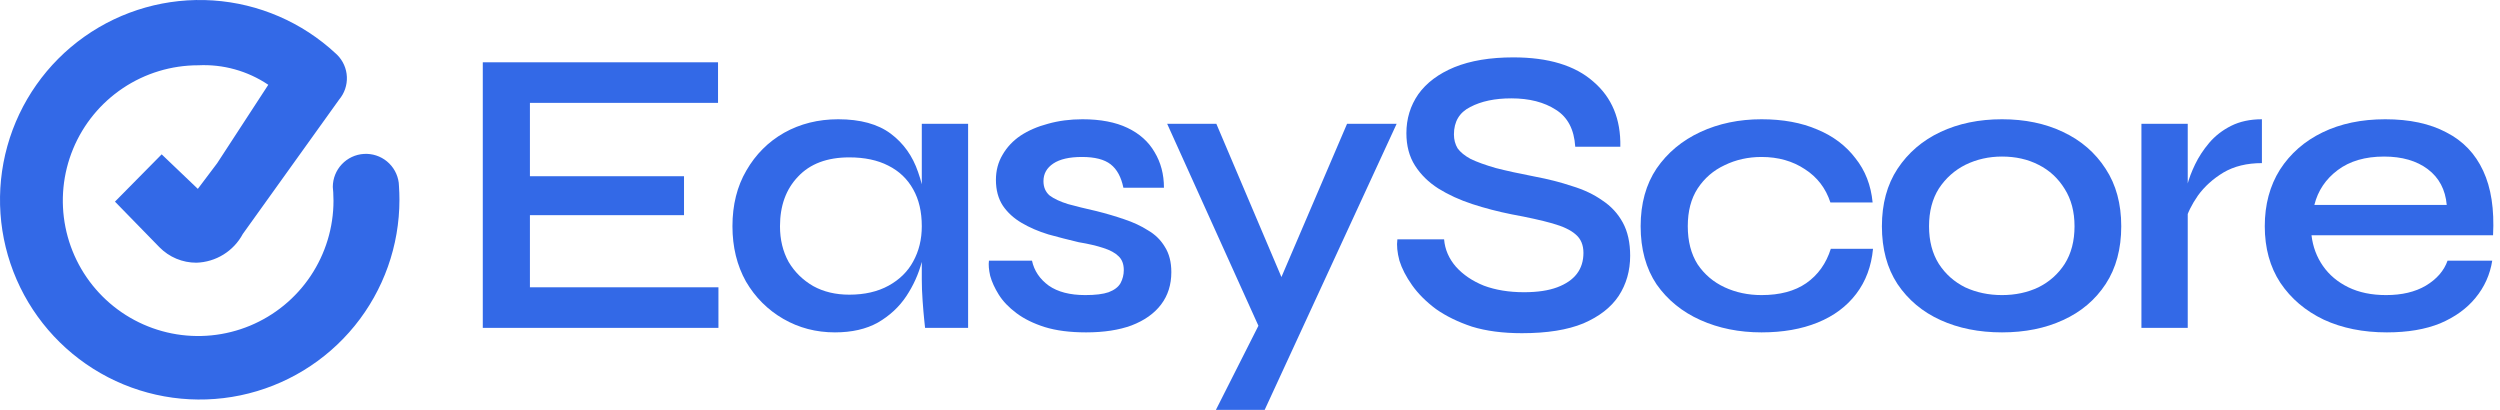 <svg width="244" height="40" viewBox="0 0 244 40" fill="none" xmlns="http://www.w3.org/2000/svg">
<path d="M38.917 17.83C38.811 17.017 38.4 16.275 37.768 15.753C37.135 15.232 36.328 14.971 35.51 15.023C34.692 15.074 33.924 15.435 33.362 16.032C32.799 16.628 32.485 17.416 32.482 18.236V18.249C32.501 18.422 32.516 18.597 32.524 18.771C32.541 19.04 32.549 19.311 32.549 19.584C32.549 22.197 31.774 24.751 30.323 26.924C28.872 29.097 26.809 30.79 24.395 31.79C21.982 32.79 19.326 33.052 16.764 32.542C14.201 32.032 11.848 30.774 10.001 28.927C8.153 27.079 6.895 24.725 6.385 22.162C5.876 19.599 6.137 16.943 7.136 14.529C8.136 12.114 9.829 10.051 12.001 8.599C14.173 7.147 16.727 6.372 19.339 6.372C21.767 6.25 24.169 6.917 26.185 8.275L21.194 15.932L19.308 18.433L16.839 16.076L15.779 15.064L11.22 19.68L15.568 24.137C16.038 24.614 16.598 24.993 17.216 25.251C17.833 25.509 18.496 25.641 19.166 25.64C20.101 25.612 21.013 25.338 21.809 24.845C22.605 24.353 23.257 23.659 23.699 22.834L33.095 9.724C33.618 9.105 33.889 8.313 33.855 7.503C33.821 6.694 33.483 5.927 32.91 5.354C32.865 5.31 32.817 5.266 32.77 5.223C29.491 2.171 25.26 0.342 20.791 0.043C16.321 -0.255 11.885 0.996 8.229 3.585C4.573 6.174 1.92 9.944 0.717 14.26C-0.487 18.576 -0.167 23.175 1.621 27.283C3.41 31.391 6.559 34.757 10.538 36.816C14.517 38.874 19.083 39.499 23.468 38.585C27.854 37.671 31.791 35.274 34.617 31.798C37.443 28.321 38.986 23.977 38.985 19.496C38.985 19.051 38.97 18.61 38.94 18.173C38.937 18.058 38.929 17.943 38.917 17.83Z" fill="#3369E7"/>
<path d="M51.72 21V28.04H70.12V32H47.12V6.08H70.08V10.04H51.72V17.2H66.76V21H51.72Z" fill="#3369E7"/>
<path d="M81.487 32.44C79.647 32.44 77.967 32 76.447 31.12C74.927 30.24 73.713 29.027 72.807 27.48C71.927 25.907 71.487 24.107 71.487 22.08C71.487 20 71.94 18.187 72.847 16.64C73.754 15.067 74.98 13.84 76.527 12.96C78.1 12.08 79.86 11.64 81.807 11.64C83.967 11.64 85.674 12.107 86.927 13.04C88.18 13.973 89.073 15.227 89.607 16.8C90.167 18.373 90.447 20.133 90.447 22.08C90.447 23.2 90.287 24.36 89.967 25.56C89.647 26.76 89.14 27.88 88.447 28.92C87.754 29.96 86.834 30.813 85.687 31.48C84.54 32.12 83.14 32.44 81.487 32.44ZM82.887 28.76C84.38 28.76 85.66 28.467 86.727 27.88C87.793 27.293 88.594 26.507 89.127 25.52C89.687 24.507 89.967 23.36 89.967 22.08C89.967 20.667 89.687 19.467 89.127 18.48C88.567 17.467 87.754 16.693 86.687 16.16C85.647 15.627 84.38 15.36 82.887 15.36C80.727 15.36 79.06 15.987 77.887 17.24C76.713 18.467 76.127 20.08 76.127 22.08C76.127 23.387 76.407 24.547 76.967 25.56C77.553 26.547 78.353 27.333 79.367 27.92C80.38 28.48 81.553 28.76 82.887 28.76ZM89.967 12.08H94.487V32H90.287C90.287 32 90.26 31.747 90.207 31.24C90.153 30.733 90.1 30.107 90.047 29.36C89.993 28.613 89.967 27.907 89.967 27.24V12.08Z" fill="#3369E7"/>
<path d="M96.522 25.44H100.722C100.935 26.427 101.482 27.24 102.362 27.88C103.242 28.493 104.429 28.8 105.922 28.8C106.909 28.8 107.669 28.707 108.202 28.52C108.762 28.307 109.149 28.013 109.362 27.64C109.575 27.24 109.682 26.813 109.682 26.36C109.682 25.773 109.509 25.32 109.162 25C108.842 24.68 108.349 24.413 107.682 24.2C107.042 23.987 106.242 23.8 105.282 23.64C104.269 23.4 103.282 23.147 102.322 22.88C101.362 22.587 100.495 22.213 99.722 21.76C98.948 21.307 98.335 20.747 97.882 20.08C97.428 19.387 97.202 18.547 97.202 17.56C97.202 16.653 97.415 15.84 97.842 15.12C98.269 14.373 98.855 13.747 99.602 13.24C100.375 12.733 101.269 12.347 102.282 12.08C103.322 11.787 104.442 11.64 105.642 11.64C107.402 11.64 108.869 11.92 110.042 12.48C111.215 13.04 112.095 13.827 112.682 14.84C113.295 15.853 113.602 17.013 113.602 18.32H109.642C109.429 17.28 109.015 16.52 108.402 16.04C107.789 15.56 106.855 15.32 105.602 15.32C104.375 15.32 103.442 15.533 102.802 15.96C102.162 16.387 101.842 16.96 101.842 17.68C101.842 18.267 102.042 18.733 102.442 19.08C102.869 19.4 103.469 19.68 104.242 19.92C105.015 20.133 105.935 20.36 107.002 20.6C107.962 20.84 108.869 21.107 109.722 21.4C110.602 21.693 111.375 22.053 112.042 22.48C112.735 22.88 113.282 23.413 113.682 24.08C114.109 24.747 114.322 25.573 114.322 26.56C114.322 27.787 113.989 28.84 113.322 29.72C112.655 30.6 111.695 31.28 110.442 31.76C109.215 32.213 107.735 32.44 106.002 32.44C104.429 32.44 103.082 32.267 101.962 31.92C100.869 31.573 99.948 31.12 99.202 30.56C98.455 30 97.882 29.4 97.482 28.76C97.082 28.12 96.802 27.507 96.642 26.92C96.508 26.333 96.469 25.84 96.522 25.44Z" fill="#3369E7"/>
<path d="M113.914 12.08H118.714L126.834 31.2L122.914 32L113.914 12.08ZM136.314 12.08L123.434 40H118.674L124.194 29.08L131.474 12.08H136.314Z" fill="#3369E7"/>
<path d="M136.384 23.36H140.944C141.024 24.347 141.411 25.24 142.104 26.04C142.798 26.813 143.704 27.427 144.824 27.88C145.971 28.307 147.278 28.52 148.744 28.52C150.051 28.52 151.131 28.36 151.984 28.04C152.838 27.72 153.478 27.28 153.904 26.72C154.331 26.16 154.544 25.48 154.544 24.68C154.544 23.907 154.291 23.307 153.784 22.88C153.304 22.453 152.544 22.093 151.504 21.8C150.464 21.507 149.144 21.213 147.544 20.92C146.211 20.653 144.931 20.32 143.704 19.92C142.478 19.52 141.371 19.013 140.384 18.4C139.424 17.787 138.664 17.04 138.104 16.16C137.544 15.28 137.264 14.227 137.264 13C137.264 11.587 137.651 10.32 138.424 9.2C139.224 8.08 140.398 7.2 141.944 6.56C143.518 5.92 145.438 5.6 147.704 5.6C151.118 5.6 153.718 6.387 155.504 7.96C157.318 9.507 158.198 11.627 158.144 14.32H153.744C153.638 12.64 153.011 11.44 151.864 10.72C150.718 9.973 149.264 9.6 147.504 9.6C145.904 9.6 144.571 9.88 143.504 10.44C142.438 10.973 141.904 11.867 141.904 13.12C141.904 13.627 142.024 14.08 142.264 14.48C142.531 14.853 142.958 15.2 143.544 15.52C144.158 15.813 144.971 16.107 145.984 16.4C147.024 16.667 148.304 16.947 149.824 17.24C151.104 17.48 152.304 17.787 153.424 18.16C154.571 18.507 155.558 18.973 156.384 19.56C157.238 20.12 157.904 20.84 158.384 21.72C158.864 22.6 159.104 23.68 159.104 24.96C159.104 26.427 158.731 27.733 157.984 28.88C157.238 30 156.091 30.893 154.544 31.56C152.998 32.2 150.998 32.52 148.544 32.52C146.678 32.52 145.051 32.307 143.664 31.88C142.304 31.427 141.131 30.853 140.144 30.16C139.184 29.44 138.411 28.667 137.824 27.84C137.238 27.013 136.824 26.213 136.584 25.44C136.371 24.64 136.304 23.947 136.384 23.36Z" fill="#3369E7"/>
<path d="M182.807 24.28C182.647 25.987 182.101 27.453 181.167 28.68C180.234 29.907 178.981 30.84 177.408 31.48C175.834 32.12 174.007 32.44 171.927 32.44C169.741 32.44 167.754 32.04 165.967 31.24C164.181 30.44 162.754 29.28 161.687 27.76C160.647 26.213 160.127 24.32 160.127 22.08C160.127 19.867 160.647 17.987 161.687 16.44C162.754 14.893 164.181 13.707 165.967 12.88C167.754 12.053 169.741 11.64 171.927 11.64C174.007 11.64 175.821 11.973 177.367 12.64C178.914 13.28 180.154 14.213 181.087 15.44C182.048 16.64 182.607 18.08 182.768 19.76H178.647C178.194 18.373 177.367 17.293 176.167 16.52C174.967 15.72 173.554 15.32 171.927 15.32C170.621 15.32 169.421 15.587 168.327 16.12C167.234 16.627 166.354 17.387 165.687 18.4C165.047 19.387 164.727 20.613 164.727 22.08C164.727 23.547 165.047 24.787 165.687 25.8C166.354 26.787 167.234 27.533 168.327 28.04C169.421 28.547 170.621 28.8 171.927 28.8C173.714 28.8 175.167 28.413 176.287 27.64C177.434 26.84 178.234 25.72 178.688 24.28H182.807Z" fill="#3369E7"/>
<path d="M195.394 32.44C193.154 32.44 191.154 32.04 189.394 31.24C187.634 30.44 186.234 29.267 185.194 27.72C184.181 26.173 183.674 24.293 183.674 22.08C183.674 19.893 184.181 18.027 185.194 16.48C186.234 14.907 187.634 13.707 189.394 12.88C191.154 12.053 193.154 11.64 195.394 11.64C197.634 11.64 199.621 12.053 201.354 12.88C203.114 13.707 204.501 14.907 205.514 16.48C206.528 18.027 207.034 19.893 207.034 22.08C207.034 24.293 206.528 26.173 205.514 27.72C204.501 29.267 203.114 30.44 201.354 31.24C199.621 32.04 197.634 32.44 195.394 32.44ZM195.394 28.8C196.701 28.8 197.888 28.547 198.954 28.04C200.021 27.507 200.874 26.747 201.514 25.76C202.154 24.747 202.474 23.52 202.474 22.08C202.474 20.667 202.154 19.453 201.514 18.44C200.874 17.4 200.021 16.613 198.954 16.08C197.914 15.547 196.728 15.28 195.394 15.28C194.114 15.28 192.928 15.547 191.834 16.08C190.768 16.613 189.901 17.387 189.234 18.4C188.594 19.413 188.274 20.64 188.274 22.08C188.274 23.52 188.594 24.747 189.234 25.76C189.874 26.747 190.728 27.507 191.794 28.04C192.888 28.547 194.088 28.8 195.394 28.8Z" fill="#3369E7"/>
<path d="M209.003 12.08H213.523V32H209.003V12.08ZM220.763 15.92C219.297 15.92 218.043 16.227 217.003 16.84C215.99 17.453 215.163 18.2 214.523 19.08C213.91 19.96 213.497 20.8 213.283 21.6L213.243 19.36C213.243 19.067 213.323 18.627 213.483 18.04C213.643 17.427 213.897 16.76 214.243 16.04C214.59 15.32 215.043 14.627 215.603 13.96C216.19 13.267 216.91 12.707 217.763 12.28C218.617 11.853 219.617 11.64 220.763 11.64V15.92Z" fill="#3369E7"/>
<path d="M238.882 25.44H243.242C243.028 26.8 242.482 28.013 241.602 29.08C240.748 30.12 239.602 30.947 238.162 31.56C236.722 32.147 234.988 32.44 232.962 32.44C230.642 32.44 228.588 32.027 226.802 31.2C225.015 30.347 223.602 29.147 222.562 27.6C221.548 26.053 221.042 24.213 221.042 22.08C221.042 19.973 221.535 18.133 222.522 16.56C223.535 14.987 224.922 13.773 226.682 12.92C228.442 12.067 230.482 11.64 232.802 11.64C235.175 11.64 237.162 12.067 238.762 12.92C240.388 13.747 241.588 15 242.362 16.68C243.135 18.333 243.455 20.427 243.322 22.96H225.602C225.735 24.08 226.108 25.08 226.722 25.96C227.335 26.84 228.162 27.533 229.202 28.04C230.242 28.547 231.468 28.8 232.882 28.8C234.428 28.8 235.722 28.493 236.762 27.88C237.828 27.24 238.535 26.427 238.882 25.44ZM232.682 15.28C230.842 15.28 229.335 15.72 228.162 16.6C226.988 17.48 226.228 18.613 225.882 20H238.802C238.668 18.507 238.055 17.347 236.962 16.52C235.868 15.693 234.442 15.28 232.682 15.28Z" fill="#3369E7"/>
</svg>
